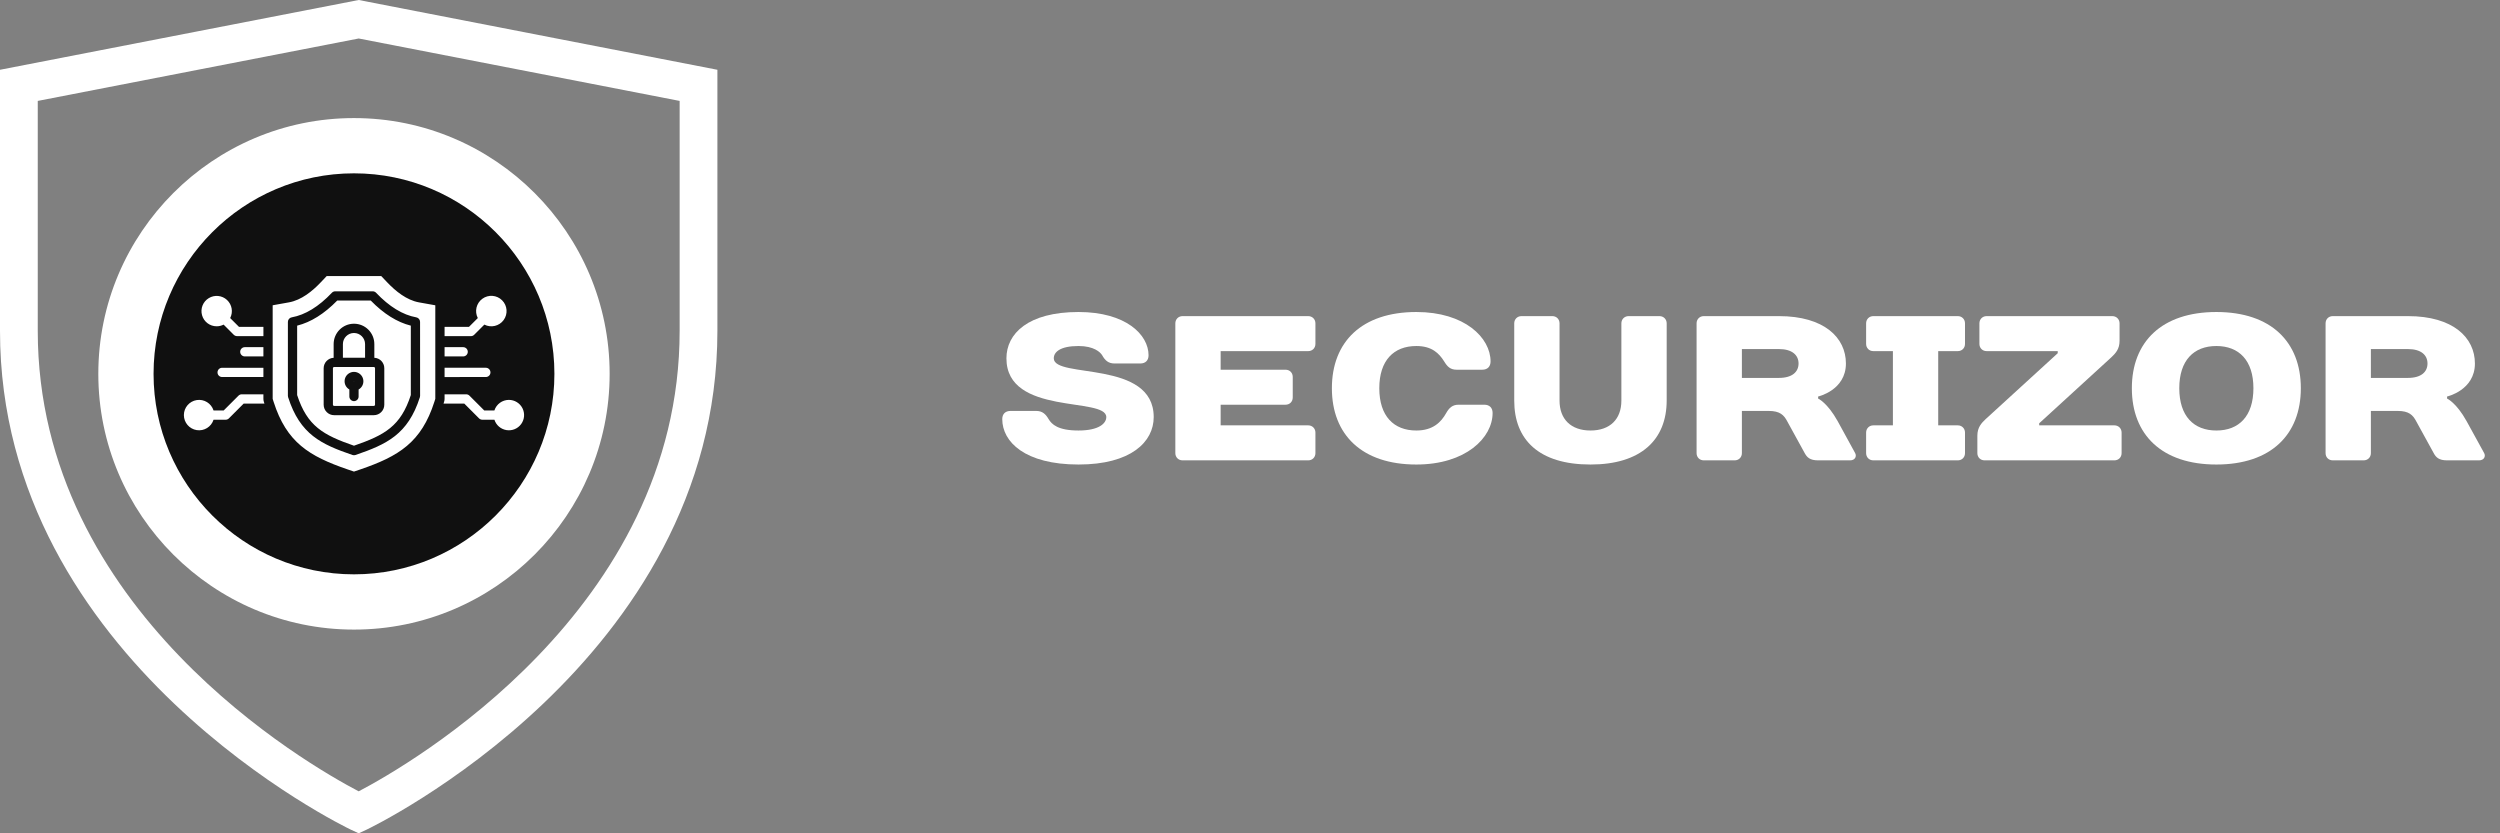<svg width="147" height="49" viewBox="0 0 147 49" fill="none" xmlns="http://www.w3.org/2000/svg">
<rect x="0" y="0" width="147" height="49" fill="#808080" stroke="none"/>
<path d="M20.814 37.02C12.525 37.02 5.781 30.274 5.781 21.982C5.781 13.689 12.525 6.943 20.814 6.943C29.104 6.943 35.847 13.689 35.847 21.982C35.847 30.274 29.103 37.02 20.814 37.02Z" fill="white"/>
<path d="M61.962 21.07C61.962 20.708 62.324 20.346 63.416 20.346C64.323 20.346 64.699 20.708 64.809 20.891C64.977 21.194 65.174 21.373 65.536 21.373H67.049C67.352 21.373 67.535 21.194 67.535 20.891C67.535 19.677 66.201 18.346 63.416 18.346C60.449 18.346 59.178 19.619 59.178 21.07C59.178 24.466 65.05 23.315 65.05 24.525C65.05 24.89 64.626 25.314 63.416 25.314C62.203 25.314 61.842 24.949 61.659 24.645C61.491 24.357 61.297 24.163 60.932 24.163H59.419C59.115 24.163 58.933 24.342 58.933 24.645C58.933 25.98 60.267 27.314 63.416 27.314C66.504 27.314 67.838 25.98 67.838 24.525C67.838 21.132 61.962 22.284 61.962 21.07Z" fill="white"/>
<path d="M77.347 19.012C77.347 18.77 77.164 18.588 76.923 18.588H69.534C69.293 18.588 69.11 18.77 69.11 19.012V26.645C69.11 26.89 69.293 27.069 69.534 27.069H76.923C77.164 27.069 77.347 26.89 77.347 26.645V25.435C77.347 25.194 77.164 25.011 76.923 25.011H71.774V23.797H75.589C75.834 23.797 76.013 23.618 76.013 23.373V22.163C76.013 21.918 75.834 21.739 75.589 21.739H71.774V20.646H76.923C77.164 20.646 77.347 20.467 77.347 20.222V19.012Z" fill="white"/>
<path d="M83.281 18.346C80.073 18.346 78.315 20.101 78.315 22.828C78.315 25.556 80.073 27.314 83.281 27.314C86.19 27.314 87.765 25.738 87.765 24.283C87.765 23.98 87.582 23.797 87.279 23.797H85.766C85.404 23.797 85.211 23.98 85.039 24.283C84.736 24.828 84.253 25.314 83.281 25.314C81.951 25.314 81.103 24.466 81.103 22.828C81.103 21.194 81.951 20.346 83.281 20.346C84.191 20.346 84.615 20.77 84.918 21.253C85.101 21.556 85.28 21.739 85.646 21.739H87.159C87.462 21.739 87.645 21.556 87.645 21.253C87.645 19.86 86.128 18.346 83.281 18.346Z" fill="white"/>
<path d="M93.521 27.314C96.488 27.314 98.001 25.859 98.001 23.545V19.012C98.001 18.77 97.818 18.588 97.577 18.588H95.761C95.52 18.588 95.337 18.77 95.337 19.012V23.556C95.337 24.645 94.672 25.314 93.521 25.314C92.37 25.314 91.701 24.645 91.701 23.556V19.012C91.701 18.77 91.522 18.588 91.277 18.588H89.461C89.22 18.588 89.037 18.77 89.037 19.012V23.556C89.037 25.859 90.491 27.314 93.521 27.314Z" fill="white"/>
<path d="M106.906 23.315C106.906 23.315 108.54 22.949 108.54 21.373C108.54 19.86 107.268 18.588 104.604 18.588H100.182C99.941 18.588 99.759 18.77 99.759 19.012V26.645C99.759 26.89 99.941 27.069 100.182 27.069H101.999C102.24 27.069 102.423 26.89 102.423 26.645V24.163H103.998C104.663 24.163 104.893 24.404 105.087 24.77L106.117 26.645C106.252 26.89 106.42 27.069 106.906 27.069H108.785C109.084 27.069 109.183 26.828 109.084 26.645L108.058 24.77C107.451 23.677 106.906 23.435 106.906 23.435V23.315ZM102.423 22.221V20.525H104.604C105.39 20.525 105.755 20.891 105.755 21.373C105.755 21.86 105.39 22.221 104.604 22.221H102.423Z" fill="white"/>
<path d="M115.542 19.012C115.542 18.77 115.362 18.588 115.118 18.588H110.151C109.91 18.588 109.728 18.77 109.728 19.012V20.222C109.728 20.467 109.91 20.646 110.151 20.646H111.303V25.011H110.151C109.91 25.011 109.728 25.194 109.728 25.435V26.645C109.728 26.89 109.91 27.069 110.151 27.069H115.118C115.362 27.069 115.542 26.89 115.542 26.645V25.435C115.542 25.194 115.362 25.011 115.118 25.011H113.967V20.646H115.118C115.362 20.646 115.542 20.467 115.542 20.222V19.012Z" fill="white"/>
<path d="M124.144 21.012C124.4 20.77 124.63 20.525 124.63 20.043V19.012C124.63 18.77 124.447 18.588 124.202 18.588H116.813C116.572 18.588 116.389 18.77 116.389 19.012V20.222C116.389 20.467 116.572 20.646 116.813 20.646H120.994V20.77L116.755 24.645C116.51 24.876 116.269 25.131 116.269 25.618V26.645C116.269 26.89 116.451 27.069 116.693 27.069H124.326C124.568 27.069 124.75 26.89 124.75 26.645V25.435C124.75 25.194 124.568 25.011 124.326 25.011H119.905V24.89L124.144 21.012Z" fill="white"/>
<path d="M130.323 25.314C128.989 25.314 128.142 24.466 128.142 22.828C128.142 21.194 128.989 20.346 130.323 20.346C131.653 20.346 132.501 21.194 132.501 22.828C132.501 24.466 131.653 25.314 130.323 25.314ZM130.323 18.346C127.111 18.346 125.353 20.101 125.353 22.828C125.353 25.556 127.111 27.314 130.323 27.314C133.532 27.314 135.289 25.556 135.289 22.828C135.289 20.101 133.532 18.346 130.323 18.346Z" fill="white"/>
<path d="M143.888 23.315C143.888 23.315 145.525 22.949 145.525 21.373C145.525 19.86 144.253 18.588 141.589 18.588H137.168C136.923 18.588 136.744 18.77 136.744 19.012V26.645C136.744 26.89 136.923 27.069 137.168 27.069H138.984C139.225 27.069 139.408 26.89 139.408 26.645V24.163H140.983C141.648 24.163 141.878 24.404 142.072 24.77L143.102 26.645C143.234 26.89 143.406 27.069 143.888 27.069H145.766C146.07 27.069 146.168 26.828 146.07 26.645L145.039 24.77C144.436 23.677 143.888 23.435 143.888 23.435V23.315ZM139.408 22.221V20.525H141.589C142.375 20.525 142.737 20.891 142.737 21.373C142.737 21.86 142.375 22.221 141.589 22.221H139.408Z" fill="white"/>
<path d="M0 4.103V19.455C0 38.885 20.415 48.682 20.62 48.779L21.092 49L21.563 48.779C21.769 48.682 42.183 38.885 42.183 19.455V4.103L21.092 0L0 4.103ZM39.963 19.455C39.963 35.865 24.055 44.975 21.091 46.53C18.124 44.978 2.22 35.89 2.22 19.455V5.934L21.092 2.263L39.963 5.934V19.455Z" fill="white"/>
<path d="M20.814 33.771C14.316 33.771 9.029 28.482 9.029 21.982C9.029 15.48 14.316 10.192 20.814 10.192C27.313 10.192 32.599 15.481 32.599 21.982C32.599 28.482 27.312 33.771 20.814 33.771Z" fill="#101010"/>
<path d="M27.226 20.958H26.141V20.413H27.226C27.299 20.411 27.371 20.439 27.424 20.49C27.476 20.542 27.506 20.612 27.506 20.685C27.506 20.759 27.476 20.83 27.424 20.881C27.371 20.932 27.299 20.96 27.226 20.958ZM28.839 21.897C28.839 21.825 28.81 21.755 28.759 21.704C28.708 21.653 28.639 21.624 28.567 21.624H26.141V22.17L28.567 22.169C28.64 22.169 28.709 22.14 28.76 22.089C28.811 22.038 28.839 21.969 28.839 21.897ZM29.922 23.513C29.533 23.514 29.189 23.765 29.07 24.135H28.474L27.604 23.265C27.553 23.213 27.483 23.186 27.412 23.185H26.141V23.453C26.141 23.51 26.132 23.566 26.115 23.619L26.08 23.73H27.299L28.168 24.6C28.22 24.652 28.289 24.68 28.362 24.68H29.072C29.174 25.001 29.448 25.236 29.78 25.29C30.112 25.344 30.447 25.207 30.645 24.934C30.843 24.663 30.872 24.303 30.72 24.002C30.567 23.702 30.258 23.513 29.922 23.513ZM15.488 20.413H14.403C14.329 20.411 14.258 20.439 14.205 20.49C14.152 20.542 14.123 20.612 14.123 20.685C14.123 20.759 14.152 20.83 14.205 20.881C14.258 20.932 14.329 20.96 14.403 20.958H15.488V20.413ZM27.883 19.684L28.48 19.087C28.872 19.29 29.354 19.176 29.614 18.82C29.874 18.463 29.837 17.97 29.524 17.658C29.212 17.345 28.719 17.307 28.363 17.567C28.006 17.828 27.892 18.309 28.095 18.702L27.578 19.218H26.141V19.765H27.691C27.763 19.765 27.832 19.736 27.883 19.684ZM15.488 23.453V23.185H14.217C14.144 23.185 14.075 23.214 14.023 23.265L13.154 24.134L12.557 24.135C12.422 23.715 12.003 23.456 11.568 23.524C11.133 23.592 10.812 23.967 10.812 24.407C10.812 24.848 11.133 25.223 11.568 25.291C12.003 25.359 12.422 25.1 12.557 24.68H13.267C13.34 24.68 13.409 24.652 13.46 24.6L14.329 23.73H15.548L15.513 23.619C15.496 23.566 15.488 23.51 15.488 23.453ZM12.789 21.897C12.789 22.048 12.91 22.169 13.061 22.169H15.488V21.625H13.061C12.989 21.625 12.919 21.653 12.868 21.704C12.818 21.756 12.789 21.825 12.789 21.897ZM12.739 19.186C12.882 19.186 13.022 19.153 13.148 19.087L13.744 19.684C13.796 19.735 13.866 19.764 13.938 19.764H15.489V19.218H14.051L13.534 18.702C13.718 18.346 13.642 17.912 13.349 17.639C13.056 17.366 12.617 17.321 12.276 17.53C11.933 17.738 11.772 18.148 11.88 18.534C11.988 18.92 12.339 19.186 12.739 19.186ZM21.466 20.232C21.466 19.872 21.174 19.58 20.814 19.58C20.454 19.58 20.163 19.872 20.163 20.232V21.036H21.466V20.232ZM24.635 17.779L25.596 17.951V23.453L25.541 23.626C24.777 26.015 23.445 26.827 21.194 27.6L20.814 27.729L20.435 27.6C18.184 26.827 16.85 26.016 16.088 23.626L16.033 23.453V17.95L16.993 17.778C17.723 17.646 18.37 17.12 18.864 16.597L19.21 16.233H22.417L22.763 16.597C23.26 17.12 23.906 17.647 24.635 17.779ZM24.7 18.928C24.7 18.796 24.606 18.683 24.476 18.66C23.683 18.517 22.888 18.031 22.113 17.214C22.062 17.16 21.99 17.129 21.915 17.129H19.712C19.638 17.129 19.566 17.16 19.515 17.214C18.741 18.032 17.945 18.517 17.152 18.66C17.022 18.683 16.928 18.796 16.928 18.928V23.273C16.928 23.301 16.932 23.329 16.941 23.356C17.642 25.549 18.894 26.126 20.727 26.754C20.784 26.774 20.846 26.774 20.903 26.754C22.735 26.125 23.988 25.549 24.689 23.356C24.698 23.329 24.702 23.301 24.702 23.273L24.7 18.928ZM20.814 22.413C20.807 22.413 20.804 22.422 20.809 22.427C20.814 22.432 20.822 22.428 20.822 22.421C20.821 22.417 20.818 22.413 20.814 22.413ZM21.801 17.673C22.562 18.453 23.353 18.947 24.156 19.148V23.23C23.562 25.058 22.629 25.58 20.814 26.208C19.001 25.579 18.068 25.057 17.472 23.23V19.148C18.276 18.947 19.067 18.453 19.828 17.673L21.801 17.673ZM22.011 21.037V20.232C22.011 19.571 21.475 19.035 20.814 19.035C20.153 19.035 19.618 19.571 19.618 20.232V21.038C19.29 21.054 19.032 21.324 19.031 21.652V23.796C19.031 24.137 19.307 24.413 19.648 24.413H21.98C22.321 24.413 22.597 24.137 22.597 23.797V21.652C22.597 21.324 22.339 21.053 22.011 21.037ZM21.981 21.581L21.98 21.581C22.02 21.581 22.052 21.613 22.052 21.652V23.796C22.052 23.835 22.02 23.867 21.98 23.867H19.648C19.608 23.867 19.577 23.835 19.576 23.796V21.652C19.576 21.613 19.608 21.581 19.648 21.581L21.981 21.581ZM21.367 22.42C21.368 22.223 21.261 22.039 21.09 21.941C20.918 21.842 20.707 21.843 20.537 21.942C20.365 22.041 20.26 22.225 20.262 22.423C20.263 22.621 20.37 22.803 20.542 22.901V23.306C20.54 23.38 20.568 23.451 20.619 23.503C20.671 23.557 20.741 23.587 20.814 23.587C20.888 23.587 20.959 23.557 21.01 23.503C21.061 23.451 21.089 23.38 21.086 23.306V22.902C21.26 22.804 21.367 22.62 21.367 22.422L21.367 22.42Z" fill="white"/>
</svg>
